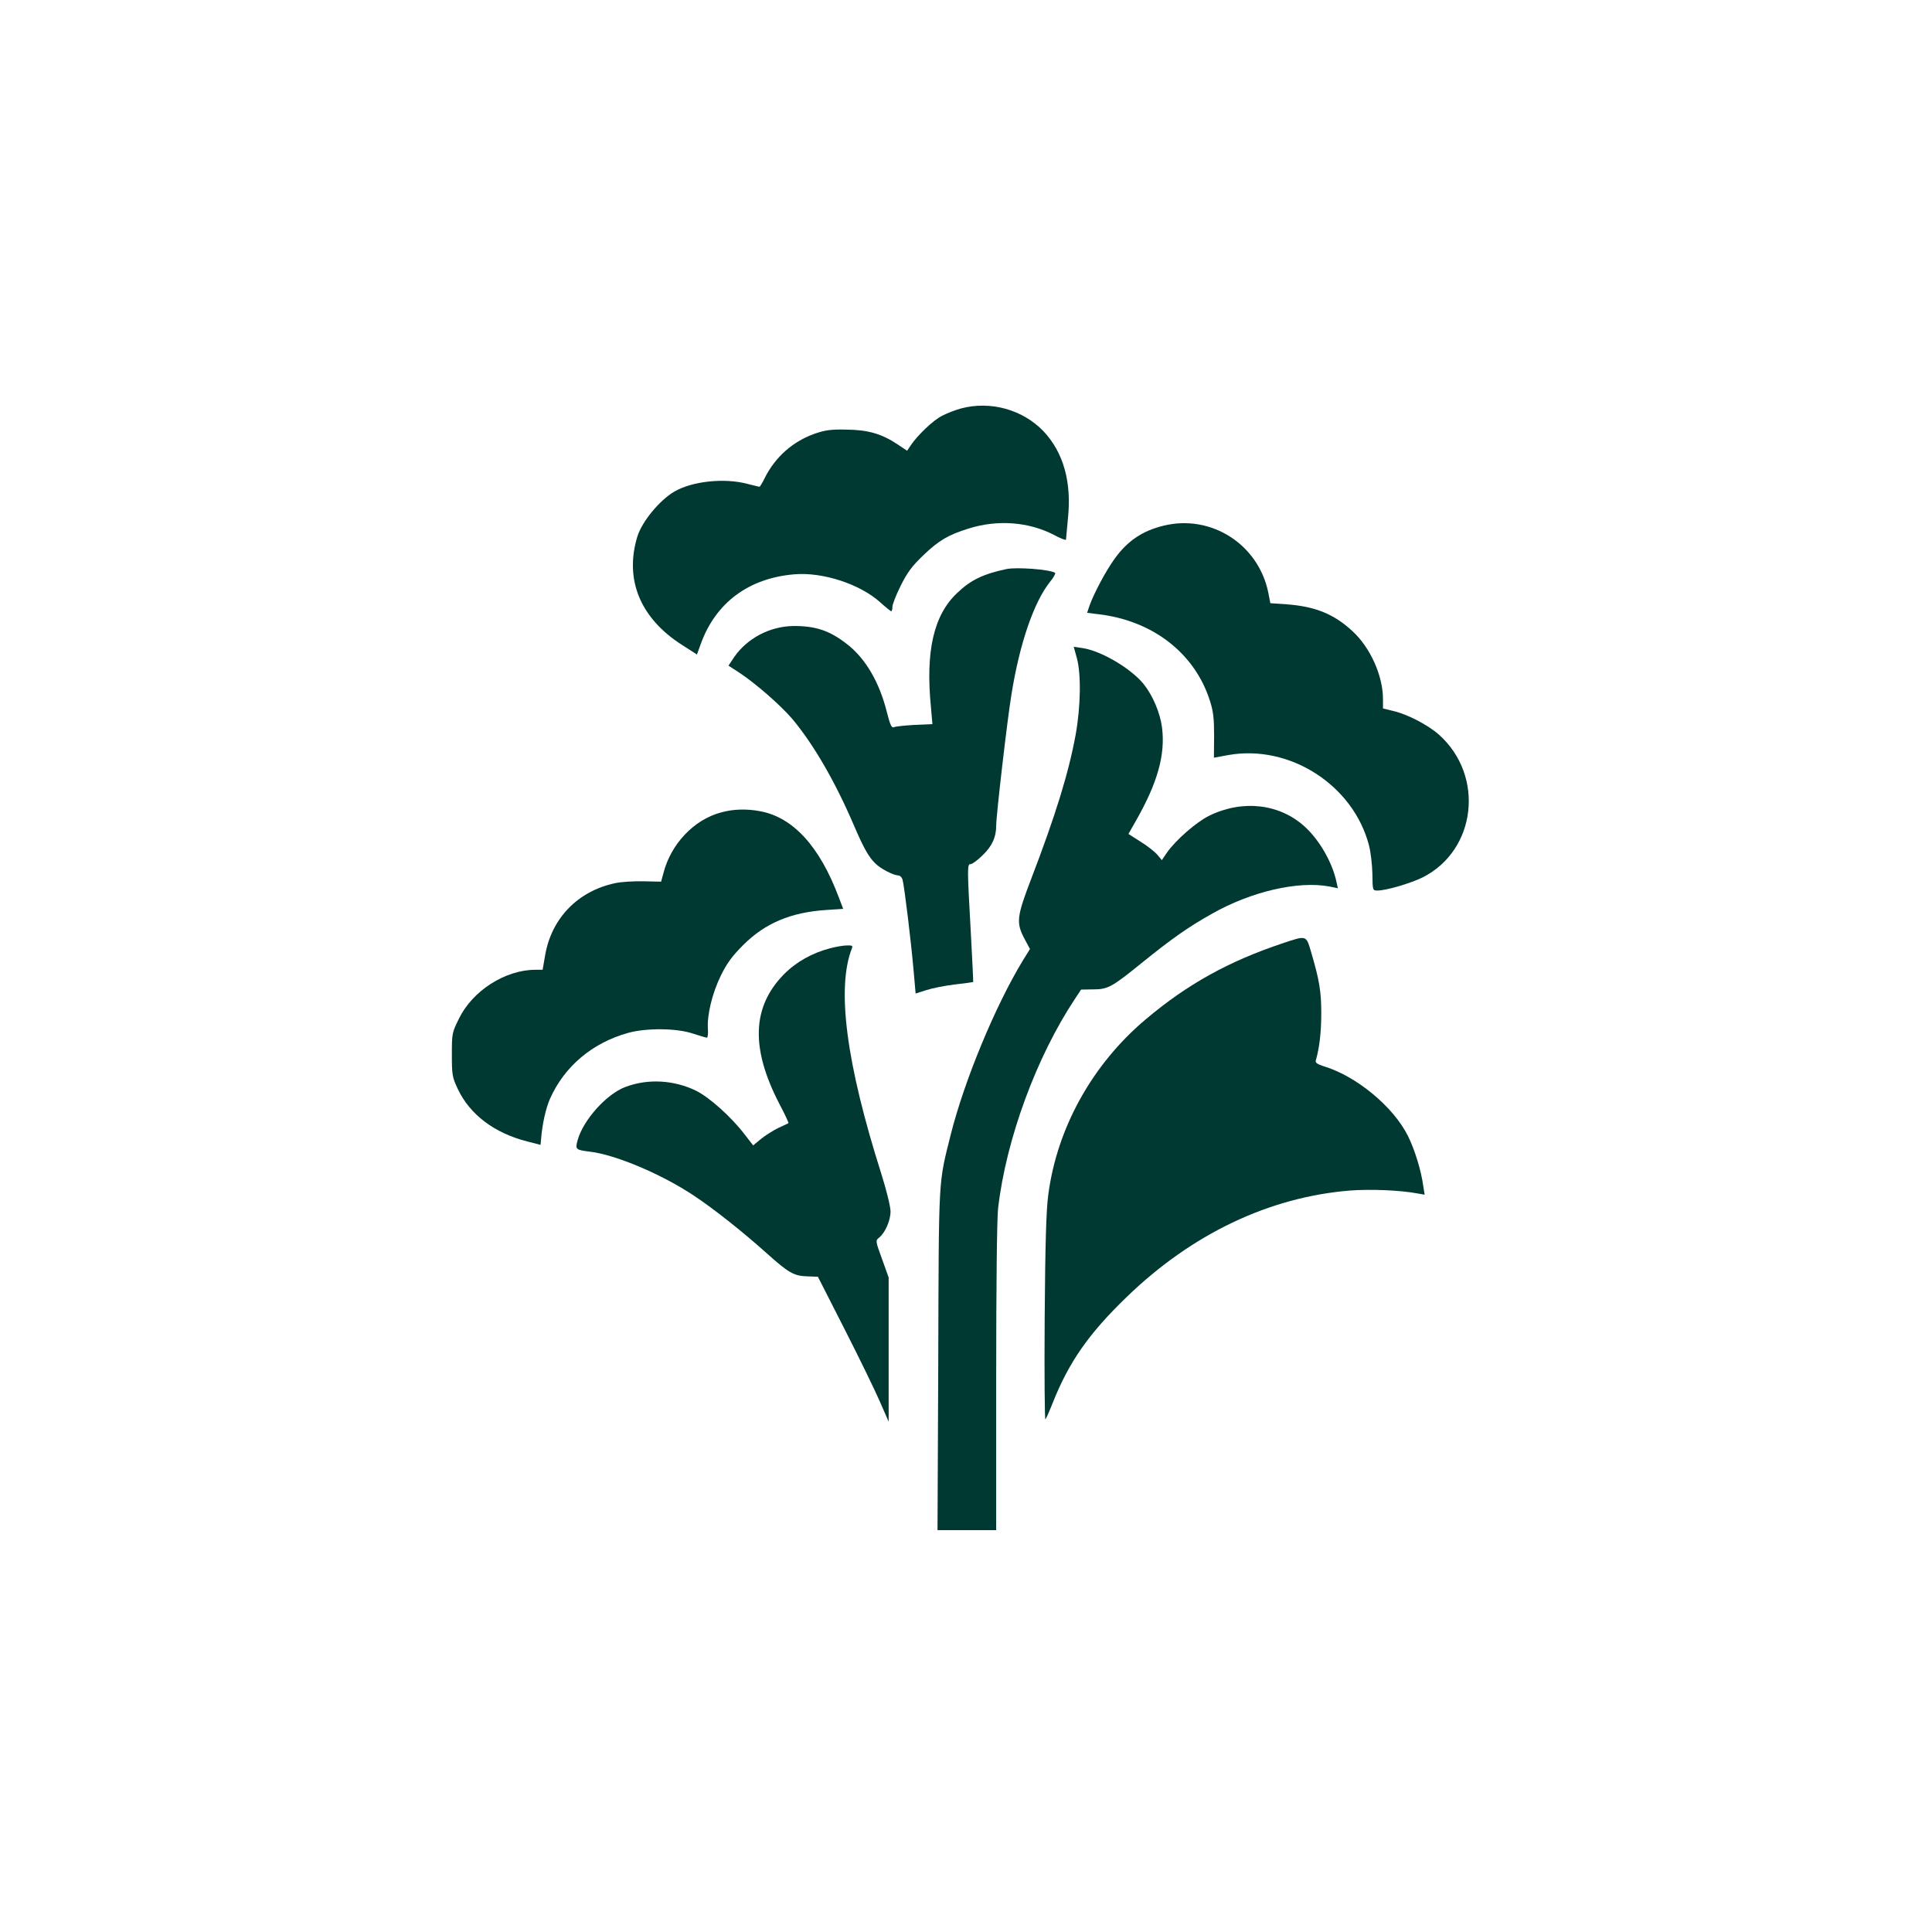 <?xml version="1.0" standalone="no"?>
<!DOCTYPE svg PUBLIC "-//W3C//DTD SVG 20010904//EN"
 "http://www.w3.org/TR/2001/REC-SVG-20010904/DTD/svg10.dtd">
<svg version="1.0" xmlns="http://www.w3.org/2000/svg"
 width="1024pt" height="1024pt" viewBox="0 0 1024 1024"
 preserveAspectRatio="xMidYMid meet">

<g transform="translate(0,1024) scale(0.1,-0.1)"
fill="#003932" stroke="none">
<path d="M5093 8075 c-29 -8 -74 -25 -100 -39 -47 -23 -131 -104 -167 -158
l-18 -27 -51 34 c-84 56 -157 77 -272 78 -81 2 -112 -3 -165 -21 -117 -41
-210 -123 -266 -234 -13 -27 -26 -48 -29 -48 -2 0 -30 7 -62 15 -122 33 -293
15 -388 -40 -79 -46 -172 -159 -197 -239 -69 -228 15 -433 238 -575 l78 -50
21 58 c79 217 254 347 495 367 151 13 349 -52 456 -149 29 -26 55 -47 58 -47
3 0 6 11 6 24 0 13 20 64 45 114 36 71 60 103 120 160 81 78 133 108 240 141
153 48 318 35 451 -34 35 -19 64 -30 64 -25 0 4 5 54 10 109 21 196 -23 352
-129 465 -110 115 -281 163 -438 121z"/>
<path d="M6168 7454 c-113 -27 -194 -82 -262 -178 -46 -64 -107 -179 -131
-245 l-13 -39 56 -7 c291 -33 515 -207 595 -460 18 -56 22 -93 22 -185 l-1
-116 76 14 c325 58 663 -159 746 -479 9 -35 17 -103 18 -151 1 -87 1 -88 27
-88 46 0 175 38 240 70 284 144 329 537 87 755 -58 52 -169 110 -245 127 l-53
13 0 50 c0 123 -67 273 -162 360 -97 90 -197 131 -349 142 l-86 6 -11 57 c-53
256 -303 415 -554 354z"/>
<path d="M5335 7224 c-123 -26 -190 -58 -262 -127 -124 -117 -168 -307 -139
-603 l8 -92 -93 -4 c-52 -3 -101 -8 -110 -12 -13 -6 -20 8 -38 78 -40 161
-114 287 -213 363 -91 71 -166 96 -284 95 -124 -2 -244 -65 -313 -165 l-30
-45 57 -37 c88 -58 218 -172 280 -244 112 -133 228 -332 328 -566 49 -114 77
-166 112 -200 28 -29 96 -64 123 -65 9 0 20 -11 23 -24 10 -39 44 -321 57
-467 l12 -135 56 18 c31 10 99 24 151 30 52 6 96 12 98 13 1 1 -5 123 -13 271
-19 341 -19 354 0 354 8 0 37 21 64 48 50 48 71 95 71 157 0 52 59 564 81 695
43 269 119 490 205 597 19 23 30 44 26 47 -29 18 -202 31 -257 20z"/>
<path d="M5707 6754 c24 -85 21 -260 -6 -409 -37 -202 -107 -428 -235 -762
-77 -201 -81 -233 -37 -317 l30 -56 -39 -63 c-146 -241 -308 -633 -380 -917
-67 -269 -64 -206 -67 -1197 l-4 -903 156 0 155 0 0 808 c0 488 4 843 10 897
42 365 203 803 407 1110 l33 50 63 1 c79 0 100 12 257 139 159 129 249 192
372 261 209 119 460 177 626 145 l43 -9 -7 32 c-22 104 -90 223 -168 294 -133
122 -329 145 -506 59 -69 -34 -178 -129 -225 -196 l-27 -40 -24 29 c-14 16
-53 47 -89 69 l-64 41 41 72 c114 201 155 348 137 492 -10 78 -49 170 -98 231
-68 83 -224 175 -323 190 l-47 7 16 -58z"/>
<path d="M3822 5934 c-144 -38 -267 -168 -306 -323 l-12 -44 -94 2 c-52 1
-120 -3 -150 -10 -198 -42 -338 -187 -371 -384 l-13 -75 -40 0 c-159 -1 -331
-111 -403 -258 -37 -75 -38 -78 -38 -191 0 -110 2 -120 32 -184 64 -135 194
-233 368 -277 l70 -18 3 32 c6 78 25 162 47 212 76 172 226 298 416 350 96 26
255 25 341 -4 37 -12 71 -22 75 -22 4 0 7 21 5 47 -5 74 23 189 69 283 32 65
60 103 118 161 116 116 253 174 442 186 l88 6 -24 63 c-101 268 -241 421 -414
454 -72 14 -145 12 -209 -6z"/>
<path d="M6800 5241 c-288 -96 -508 -218 -729 -405 -282 -238 -469 -575 -515
-929 -11 -83 -16 -252 -19 -655 -2 -298 0 -539 4 -535 4 5 21 43 38 86 86 217
191 368 392 562 346 335 755 530 1185 565 108 8 267 2 360 -16 l35 -6 -7 43
c-11 84 -45 194 -81 267 -77 156 -275 320 -451 372 -31 10 -41 18 -38 29 20
69 29 153 29 251 0 115 -10 176 -55 328 -25 85 -23 85 -148 43z"/>
<path d="M4400 5214 c-96 -25 -181 -73 -245 -138 -170 -173 -177 -393 -23
-689 28 -53 49 -98 47 -100 -2 -1 -26 -13 -53 -25 -27 -13 -68 -39 -92 -58
l-42 -35 -45 58 c-71 93 -187 197 -258 232 -117 57 -255 65 -374 20 -100 -37
-225 -176 -254 -284 -13 -47 -9 -50 65 -59 136 -16 381 -119 553 -234 104 -69
252 -186 383 -303 118 -106 146 -122 218 -124 l55 -2 142 -279 c78 -153 162
-326 187 -384 l46 -105 0 382 0 382 -35 98 c-35 95 -35 98 -16 113 32 25 61
91 61 139 0 25 -21 111 -49 200 -186 586 -238 983 -156 1194 6 14 2 17 -26 16
-19 0 -59 -7 -89 -15z"/>
</g>
</svg>
